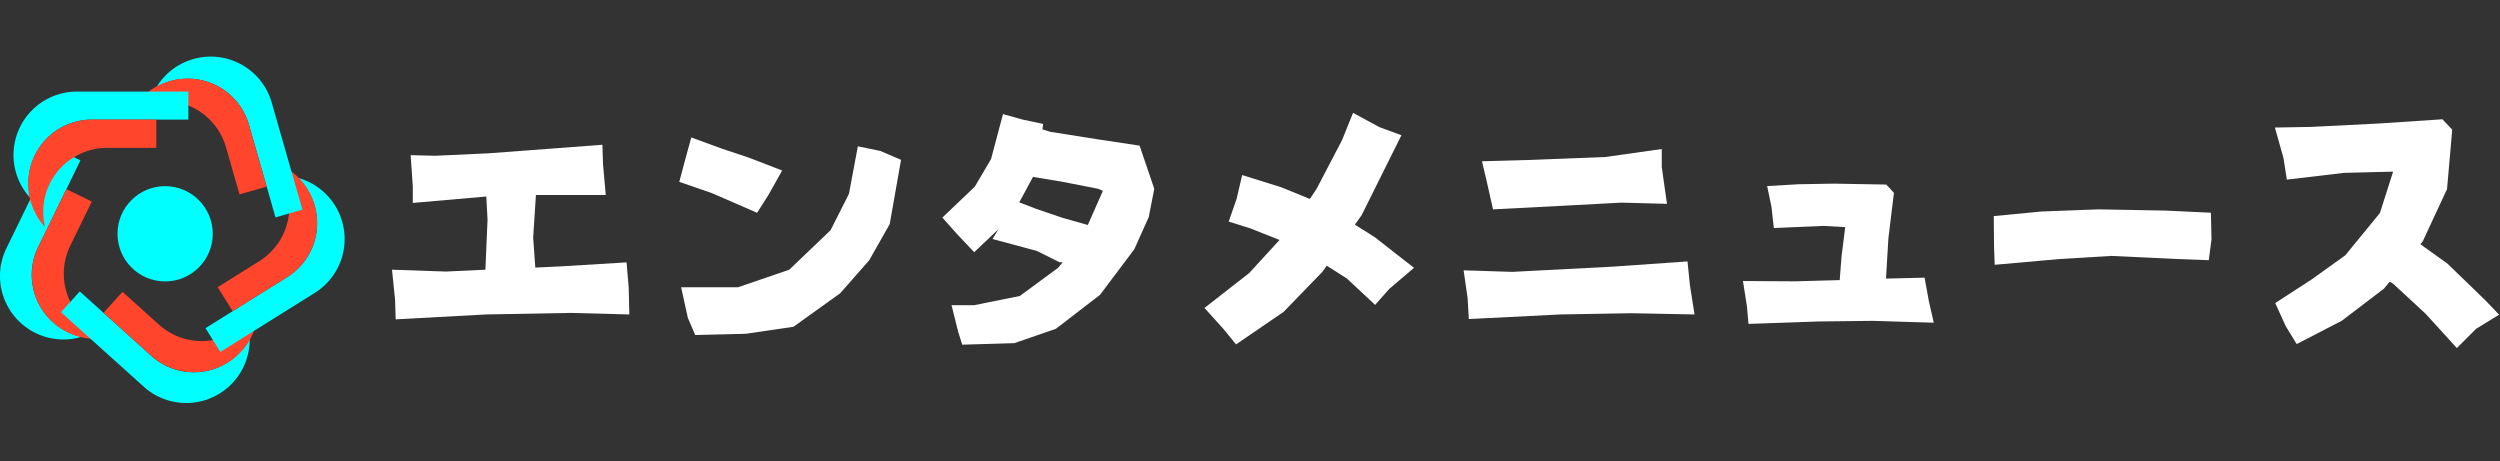 <svg xmlns="http://www.w3.org/2000/svg" xmlns:xlink="http://www.w3.org/1999/xlink" width="309" height="57" viewBox="0 0 309 57">
  <rect x="0" y="0" width="309" height="57" fill="#333333" stroke="none"/>
  <defs>
    <clipPath id="clip-path">
      <rect id="矩形_466" data-name="矩形 466" width="309" height="57" transform="translate(800 -6140)" fill="#2878ff" stroke="#707070" stroke-width="1" opacity="0.37"/>
    </clipPath>
  </defs>
  <g id="蒙版组_122" data-name="蒙版组 122" transform="translate(-800 6140)" clip-path="url(#clip-path)">
    <g id="组_370" data-name="组 370" transform="translate(-1120.53 -7100.887)">
      <g id="组_356" data-name="组 356" transform="translate(1920.53 979.191)">
        <g id="组_354" data-name="组 354">
          <path id="路径_291" data-name="路径 291" d="M1927.361,984.207l-6.035,12.373a7.843,7.843,0,0,0,9.284,10.957,7.843,7.843,0,0,1-5.364-11.1l5.225-10.713Z" transform="translate(-1920.53 -984.207)" fill="aqua"/>
        </g>
        <g id="组_355" data-name="组 355" transform="translate(3.929 5.077)">
          <path id="路径_292" data-name="路径 292" d="M1930.479,991.537l-3.472,7.119a7.921,7.921,0,0,0,9.375,11.065,7.919,7.919,0,0,1-5.417-11.209l2.655-5.443Z" transform="translate(-1926.203 -991.537)" fill="#ff452c"/>
        </g>
      </g>
      <g id="组_359" data-name="组 359" transform="translate(1928.071 996.902)">
        <g id="组_357" data-name="组 357">
          <path id="路径_293" data-name="路径 293" d="M1931.418,1012.351l10.23,9.21a7.843,7.843,0,0,0,13.091-5.9,7.842,7.842,0,0,1-12.147,2.1l-8.859-7.976Z" transform="translate(-1931.418 -1009.779)" fill="aqua"/>
        </g>
        <g id="组_358" data-name="组 358" transform="translate(5.259 0.053)">
          <path id="路径_294" data-name="路径 294" d="M1939.011,1012.452l5.886,5.3a7.92,7.92,0,0,0,13.221-5.962,7.92,7.92,0,0,1-12.268,2.118l-4.5-4.052Z" transform="translate(-1939.011 -1009.855)" fill="#ff452c"/>
        </g>
      </g>
      <g id="组_362" data-name="组 362" transform="translate(1945.931 980.798)">
        <g id="组_360" data-name="组 360" transform="translate(0 2.076)">
          <path id="路径_295" data-name="路径 295" d="M1959.037,1011.033l11.674-7.295a7.844,7.844,0,0,0-2.067-14.212,7.843,7.843,0,0,1-1.333,12.255L1957.2,1008.1Z" transform="translate(-1957.203 -989.526)" fill="aqua"/>
        </g>
        <g id="组_361" data-name="组 361" transform="translate(1.507)">
          <path id="路径_296" data-name="路径 296" d="M1961.23,1005.078l6.717-4.2a7.921,7.921,0,0,0-2.087-14.352,7.923,7.923,0,0,1-1.346,12.376l-5.136,3.21Z" transform="translate(-1959.379 -986.528)" fill="#ff452c"/>
        </g>
      </g>
      <g id="组_365" data-name="组 365" transform="translate(1936.937 967.887)">
        <g id="组_363" data-name="组 363" transform="translate(2.948)">
          <path id="路径_297" data-name="路径 297" d="M1966.5,986.8l-3.794-13.233a7.843,7.843,0,0,0-14.231-1.931,7.843,7.843,0,0,1,11.412,4.659l3.286,11.458Z" transform="translate(-1948.475 -967.887)" fill="aqua"/>
        </g>
        <g id="组_364" data-name="组 364" transform="translate(0 2.709)">
          <path id="路径_298" data-name="路径 298" d="M1960.773,985.153l-2.183-7.613a7.921,7.921,0,0,0-14.372-1.95,7.92,7.92,0,0,1,11.526,4.705l1.67,5.821Z" transform="translate(-1944.218 -971.799)" fill="#ff452c"/>
        </g>
      </g>
      <g id="组_368" data-name="组 368" transform="translate(1922.2 972.206)">
        <g id="组_366" data-name="组 366">
          <path id="路径_299" data-name="路径 299" d="M1944.551,974.123h-13.765a7.843,7.843,0,0,0-5.779,13.147,7.844,7.844,0,0,1,7.624-9.687h11.92Z" transform="translate(-1922.941 -974.123)" fill="aqua"/>
        </g>
        <g id="组_367" data-name="组 367" transform="translate(1.808 3.46)">
          <path id="路径_300" data-name="路径 300" d="M1941.393,979.119h-7.92a7.921,7.921,0,0,0-5.836,13.277,7.922,7.922,0,0,1,7.7-9.783h6.056Z" transform="translate(-1925.551 -979.119)" fill="#ff452c"/>
        </g>
      </g>
      <g id="组_369" data-name="组 369" transform="translate(1968.979 974.84)">
        <path id="路径_301" data-name="路径 301" d="M2002.027,999.055l.265-6.171-.152-2.876-9.085.794v-2.044l-.265-3.861,3.029.076,6.549-.3,14.12-1.06.076,2.385.34,3.823h-8.631l-.341,5.262.265,3.71,3.179-.151,8.1-.492.265,3.142.076,3.293-7.268-.19-10.41.19-11.2.605-.076-2.423-.379-3.71,6.663.227Z" transform="translate(-1990.481 -979.673)" fill="#fff"/>
        <path id="路径_302" data-name="路径 302" d="M2050.34,984.8l4.126,1.59-1.7,3.028-1.4,2.2-5.564-2.423-4.051-1.4.682-2.574.8-2.915,3.823,1.4Zm5,13.854,5.11-4.883,2.271-4.5,1.1-5.868,2.764.568,2.574,1.1-1.4,7.95-2.536,4.467-3.6,4.088-5.753,4.127-5.906.871-6.245.151-.909-2.119-.833-3.786h7.041Z" transform="translate(-2006.239 -979.27)" fill="#fff"/>
        <path id="路径_303" data-name="路径 303" d="M2101.15,979.356l-.076.681.984.3,5.981.946,5.035.757,1.817,5.337-.682,3.483-1.779,3.974-4.24,5.641-5.451,4.2-5.148,1.779-6.435.189-.492-1.552-.833-3.331h2.8l5.64-1.136,4.732-3.482.568-.682h-.378l-2.8-1.4-5.489-1.476.72-1.211-2.991,2.839-2.044-2.158-1.893-2.119,4.012-3.823,2.007-3.407,1.477-5.564,2.423.681Zm5.526,12.492,1.855-4.2-.531-.265-4.655-.908-3.445-.568-1.552,2.877-.152.265,2.082.8,3.332,1.135Z" transform="translate(-2020.67 -977.993)" fill="#fff"/>
        <path id="路径_304" data-name="路径 304" d="M2139.454,988.525l.681-2.915,4.845,1.514,3.521,1.439.833-1.25,3.142-6.019,1.363-3.369,3.293,1.779,2.688.984-4.92,9.88-.833,1.173,2.46,1.552,4.845,3.785-3.065,2.612-1.742,1.968-3.482-3.255-2.5-1.59-.53.757-4.807,4.958-5.868,4.013-1.514-1.855-2.385-2.65,5.526-4.316,3.748-4.088-3.634-1.439-2.649-.833Z" transform="translate(-2035.051 -977.926)" fill="#fff"/>
        <path id="路径_305" data-name="路径 305" d="M2200.19,998.911l9.2-.643.3,2.953.569,3.6-7.836-.152-8.744.152-11.319.567-.151-2.612-.492-3.407,6.019.19Zm-.947-13.552,6.965-.984v2.234l.645,4.542-5.641-.151-7.041.378-8.82.454-.757-3.369-.606-2.574,5.489-.151Z" transform="translate(-2049.263 -979.908)" fill="#fff"/>
        <path id="路径_306" data-name="路径 306" d="M2243.523,1002.475l.227-2.915.454-3.634-2.726-.151-6.094.265-.3-2.65-.53-2.536,3.861-.226,4.391-.076,6.473.114.947,1.022-.682,5.6-.3,5,4.77-.114.53,2.915.605,2.65-7.533-.227-6.7.076-8.669.3-.19-2.157-.492-3.142,6.4.038Z" transform="translate(-2064.584 -981.807)" fill="#fff"/>
        <path id="路径_307" data-name="路径 307" d="M2289.269,995.142l8.328.152,5.564.265.076,3.293-.342,2.574-4.05-.152-7.95-.378-6.359.378-8.1.72-.075-2.158-.038-3.861,5.906-.568Z" transform="translate(-2078.343 -983.218)" fill="#fff"/>
        <path id="路径_308" data-name="路径 308" d="M2339.178,979.6l8.025-.53,1.211,1.287-.644,7.344-2.991,6.435-.3.379,3.332,2.385,4.731,4.58,1.666,1.741-2.839,1.741-2.385,2.385-3.861-4.24-4.012-3.71-.417-.265-.719.871-5.224,3.974-5.564,2.877-1.363-2.234-1.287-2.839,4.5-2.915,4.163-2.991,4.278-5.224,1.628-5.11-6.057.151-7.079.833-.417-2.688-1.06-3.748,4.429-.075Z" transform="translate(-2093.766 -978.279)" fill="#fff"/>
      </g>
      <circle id="椭圆_57" data-name="椭圆 57" cx="5.887" cy="5.887" r="5.887" transform="translate(1935.054 983.896)" fill="aqua"/>
    </g>
  </g>
</svg>
